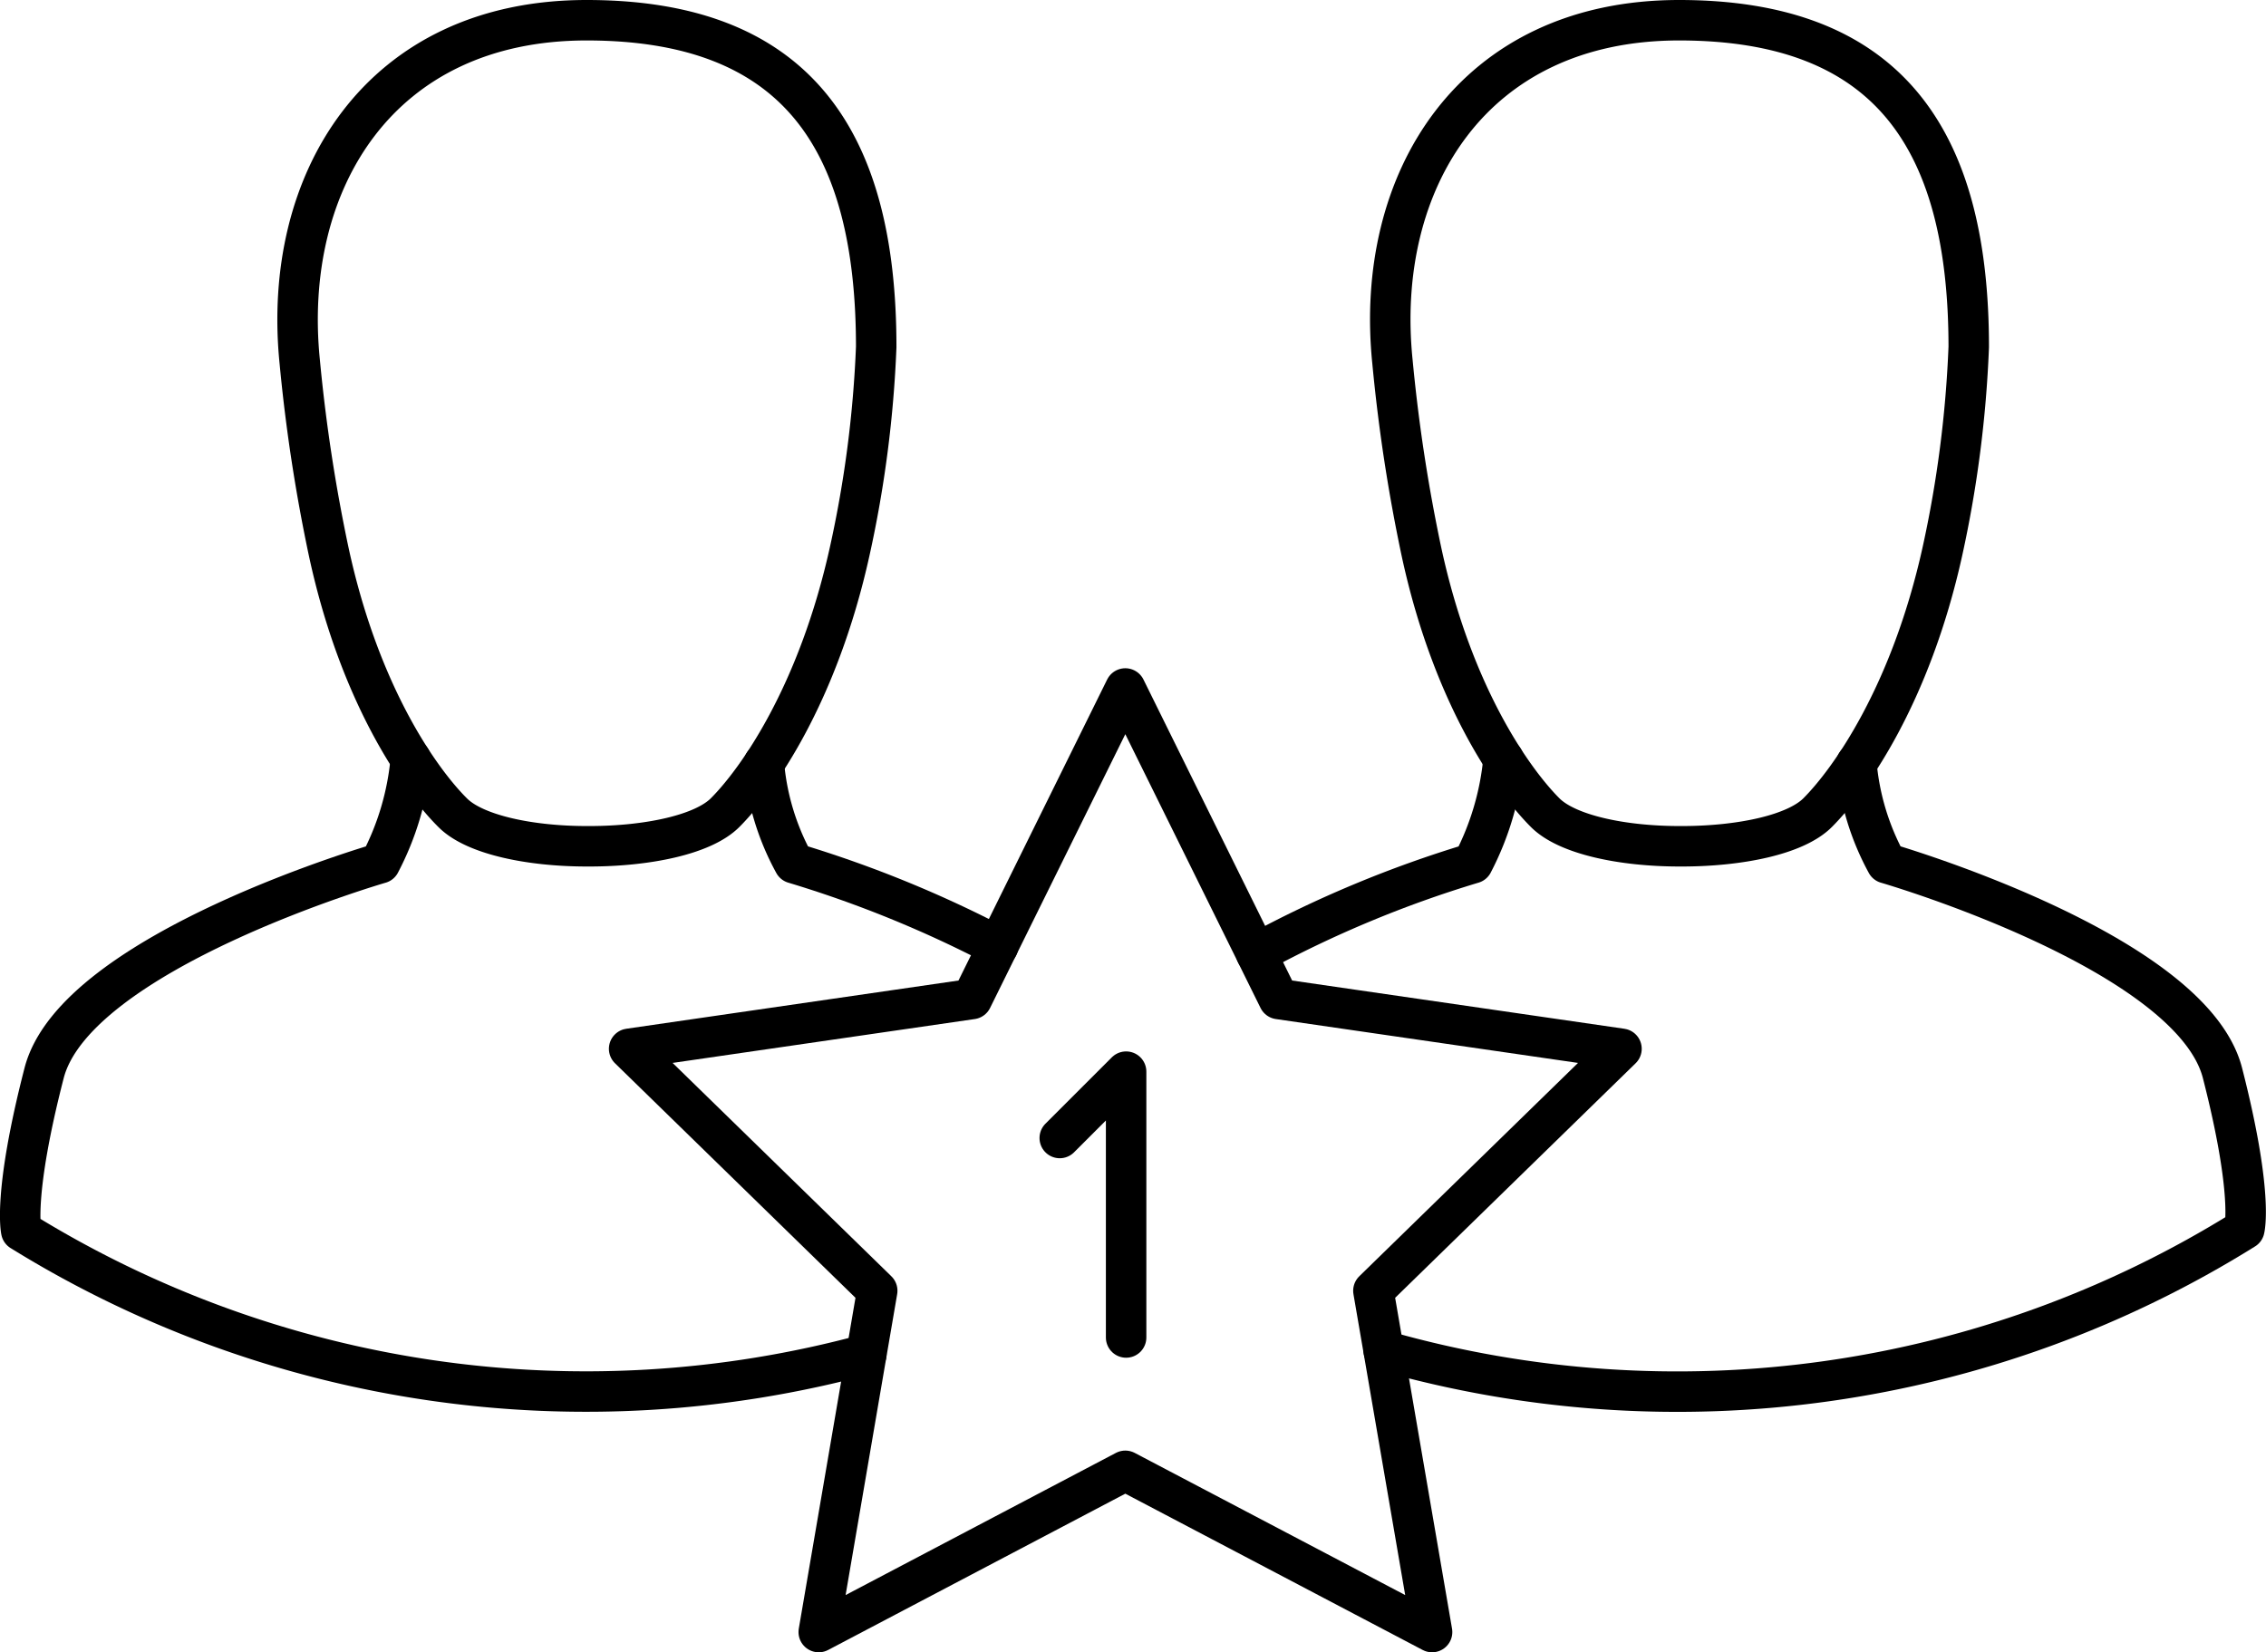 <svg id="Layer_1" data-name="Layer 1" xmlns="http://www.w3.org/2000/svg" viewBox="0 0 111.98 81.67"><defs><style>.cls-1{fill:none;stroke:#000;stroke-linecap:round;stroke-linejoin:round;stroke-width:2px;}</style></defs><title>AirIT-Icons-06-ART_icon-general-1</title><path class="cls-1" d="M46.82,95.59a53,53,0,0,1-41.76-6.1s-.42-1.79,1.13-7.8,16.6-10.37,16.6-10.37a13.73,13.73,0,0,0,1.52-5.14" transform="translate(-4.01 -28.65)"/><path class="cls-1" d="M41.76,66.39a12.42,12.42,0,0,0,1.49,4.93,57.43,57.43,0,0,1,10.08,4.11" transform="translate(-4.01 -28.65)"/><path class="cls-1" d="M46,55.9C44.43,63,41.43,67.23,39.84,68.82c-1.1,1.1-3.86,1.65-6.63,1.66H33c-2.77,0-5.53-.56-6.62-1.66-1.6-1.59-4.6-5.8-6.13-12.92a82.8,82.8,0,0,1-1.43-9.39C17.93,37.64,22.75,29.65,33,29.65S47.31,35.41,47.31,45.8A57.14,57.14,0,0,1,46,55.9" transform="translate(-4.01 -28.65)"/><path class="cls-1" d="M66.09,75.78a56.49,56.49,0,0,1,10.7-4.46,13.92,13.92,0,0,0,1.52-5.14" transform="translate(-4.01 -28.65)"/><path class="cls-1" d="M95.75,66.39a12.59,12.59,0,0,0,1.49,4.93s15.06,4.36,16.6,10.37,1.08,7.72,1.08,7.72a52.93,52.93,0,0,1-42.53,6" transform="translate(-4.01 -28.65)"/><path class="cls-1" d="M100,55.9C98.43,63,95.42,67.23,93.83,68.82c-1.1,1.1-3.85,1.65-6.63,1.66H87c-2.78,0-5.53-.56-6.63-1.66-1.59-1.59-4.59-5.8-6.12-12.92a82.8,82.8,0,0,1-1.43-9.39c-.9-8.87,3.93-16.86,14.17-16.86S101.3,35.41,101.3,45.8A57.54,57.54,0,0,1,100,55.9" transform="translate(-4.01 -28.65)"/><polygon class="cls-1" points="55.61 72.7 40.46 80.67 43.35 63.8 31.09 51.84 48.03 49.38 55.61 34.03 63.19 49.38 80.13 51.84 67.87 63.8 70.77 80.67 55.61 72.7"/><polyline class="cls-1" points="52.37 56.25 55.65 52.97 55.65 66.11"/></svg>
